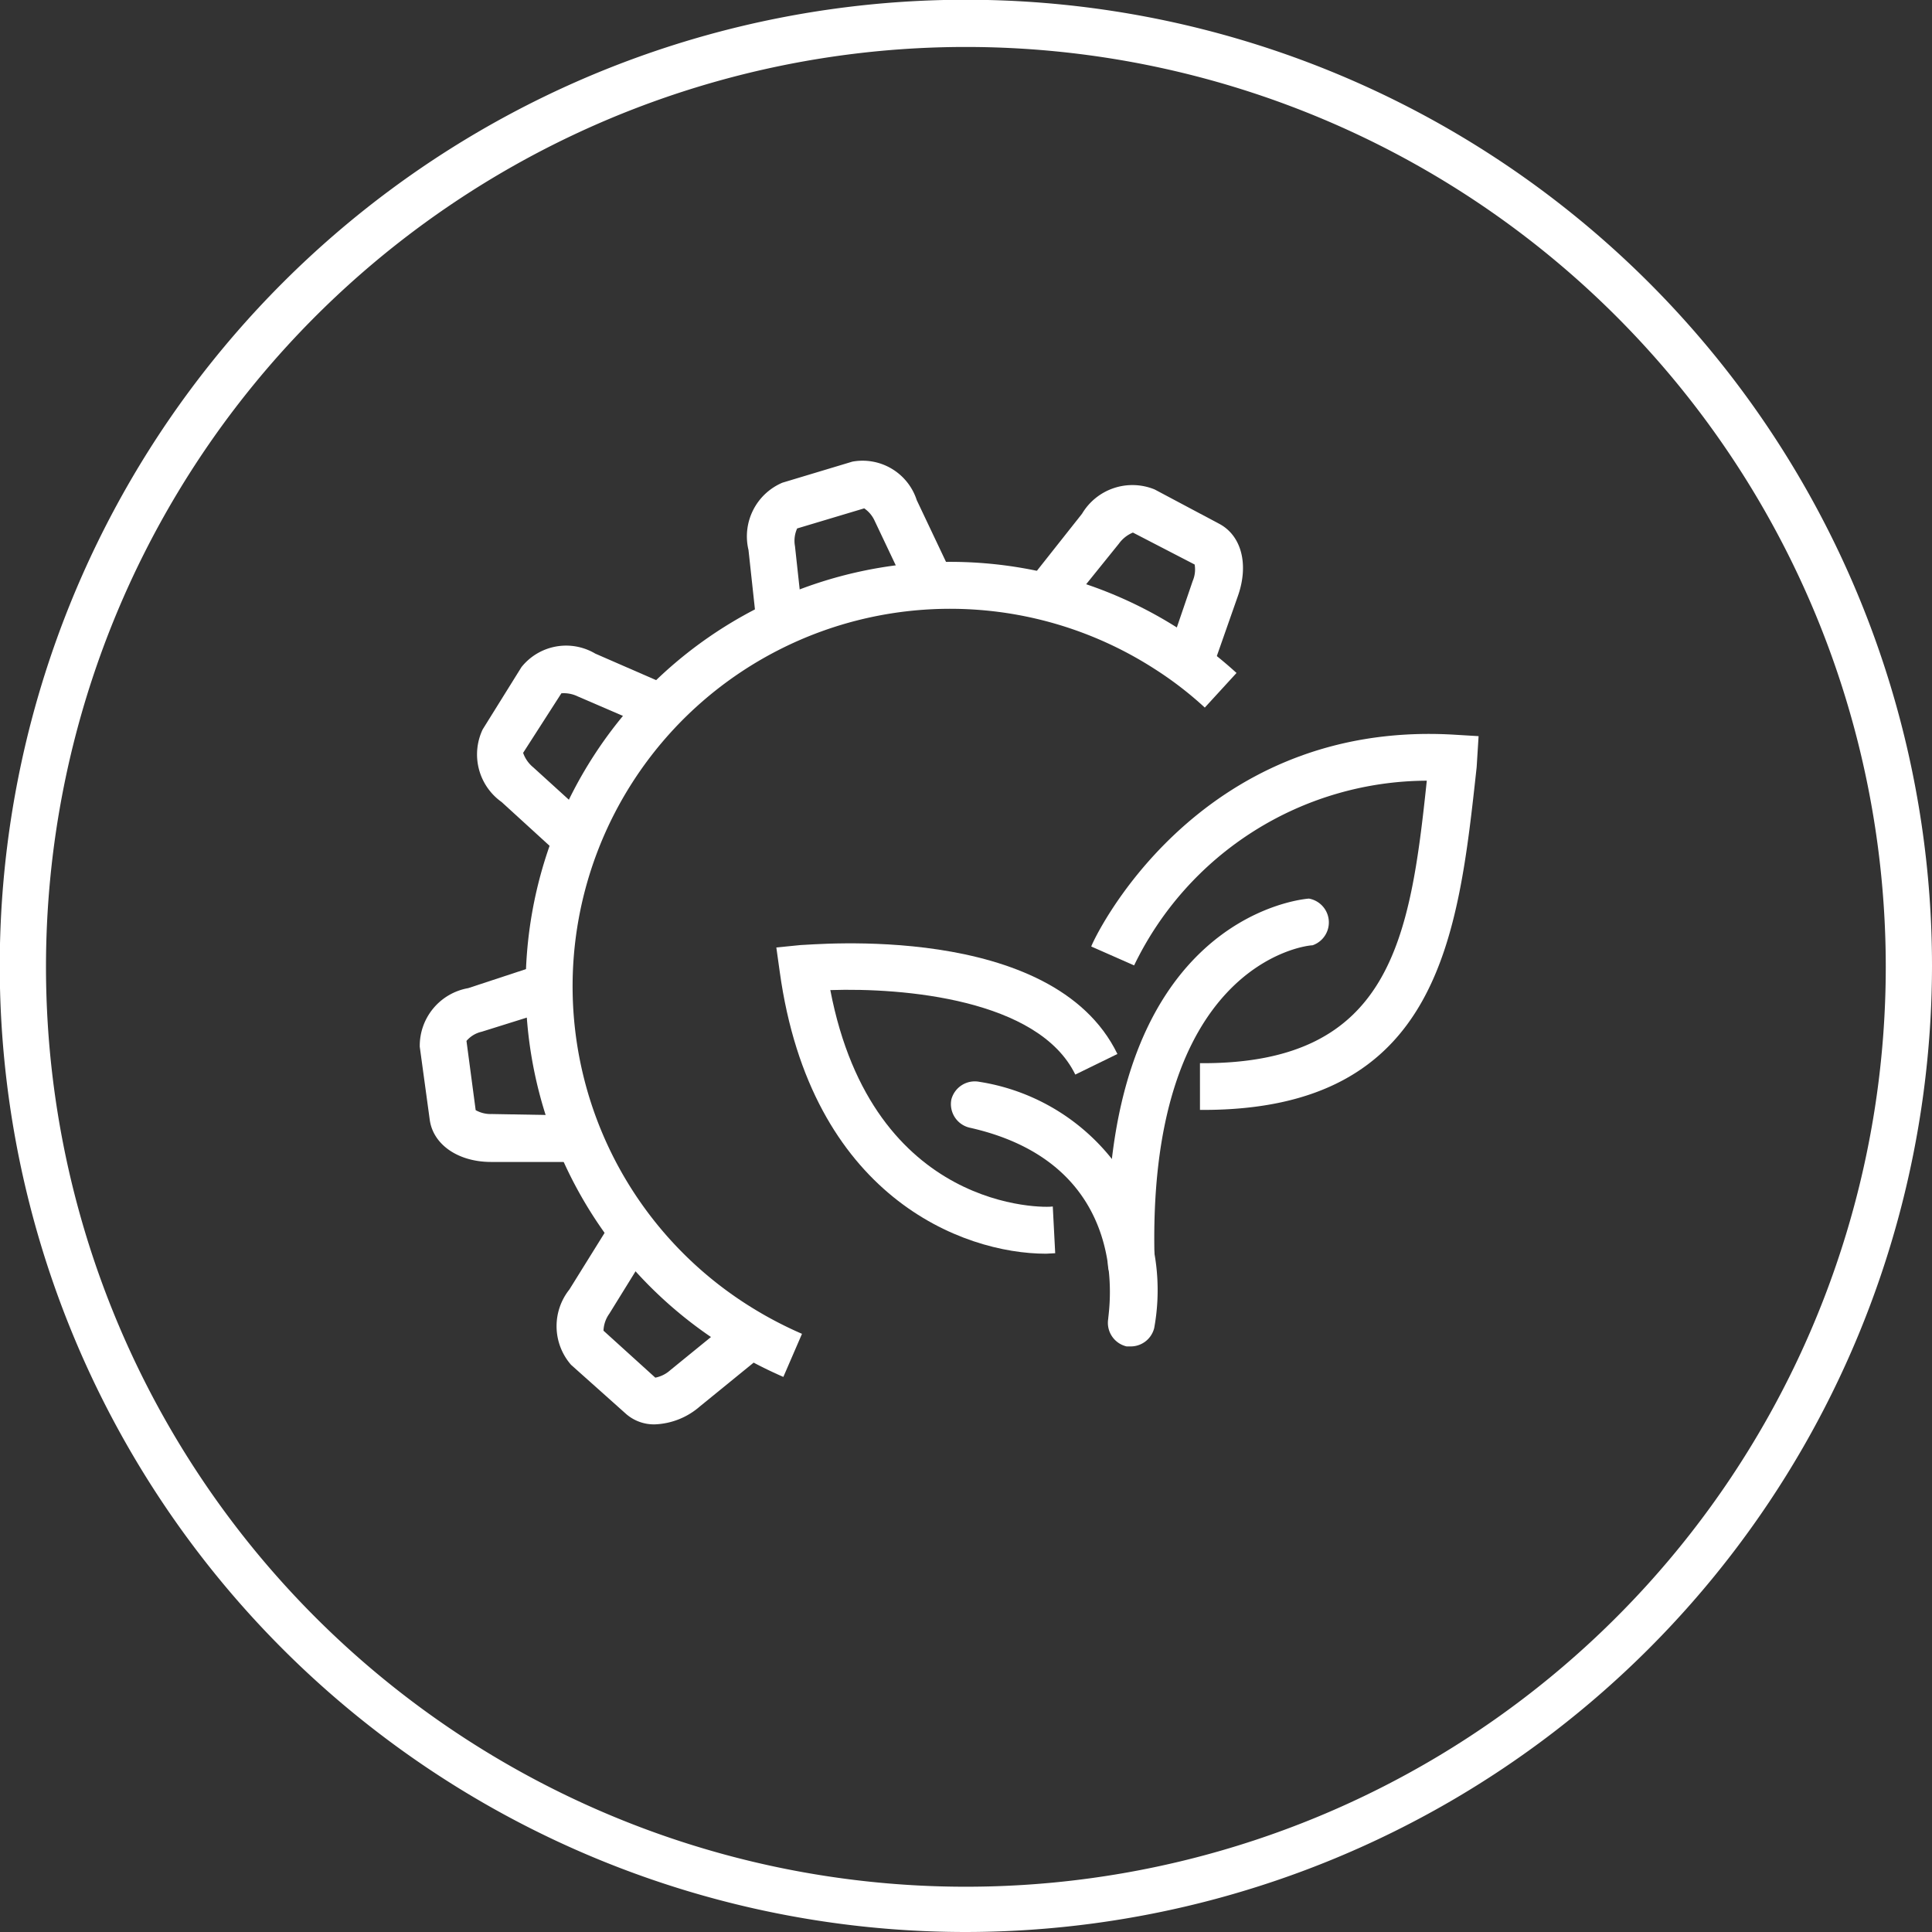 <svg xmlns="http://www.w3.org/2000/svg" viewBox="0 0 79.81 79.81"><rect x="0" y="0" width="79.81" height="79.81" fill="#333333" stroke="none"/><path d="M32.36,56.88a18.55,18.55,0,0,1-2.6-1.39A17.52,17.52,0,1,1,48.74,26a17.74,17.74,0,0,1,2.34,1.8l-1.31,1.43a14.74,14.74,0,0,0-2.08-1.6A15.58,15.58,0,1,0,30.81,53.86a16.16,16.16,0,0,0,2.32,1.24Z" style="fill:#fff"/><path d="M31.29,26.13l-.37-3.41a2.41,2.41,0,0,1,1.4-2.78l2.89-.87a2.35,2.35,0,0,1,2.66,1.59l1.46,3.08-1.75.83-1.46-3.08A1.24,1.24,0,0,0,35.7,21l-2.77.83a1.23,1.23,0,0,0-.09.73l.37,3.4Z" style="fill:#fff"/><path d="M23.7,48l-3.41,0c-1.38,0-2.41-.73-2.54-1.76l-.41-3a2.42,2.42,0,0,1,2-2.42l3.25-1.07.6,1.84L19.9,42.62a1.16,1.16,0,0,0-.63.38l.38,2.86a1.27,1.27,0,0,0,.67.16l3.41.06Z" style="fill:#fff"/><path d="M27.05,58.84a1.75,1.75,0,0,1-1.22-.46l-2.24-2a2.43,2.43,0,0,1-.07-3.11l1.81-2.91,1.64,1-1.8,2.91a1.28,1.28,0,0,0-.24.7l2.14,1.94a1.29,1.29,0,0,0,.62-.31l2.64-2.15,1.22,1.5-2.64,2.15A3,3,0,0,1,27.05,58.84Z" style="fill:#fff"/><path d="M50,27.86l-1.83-.64L49.27,24a1.21,1.21,0,0,0,.08-.68L46.8,22a1.35,1.35,0,0,0-.58.46L44.09,25.1l-1.51-1.2,2.12-2.68a2.42,2.42,0,0,1,3-1l2.67,1.42c.92.49,1.23,1.69.76,3Z" style="fill:#fff"/><path d="M23.25,35.44l-2.53-2.31a2.41,2.41,0,0,1-.78-3l1.6-2.57A2.36,2.36,0,0,1,24.59,27l3.12,1.36L27,30.12l-3.13-1.35a1.32,1.32,0,0,0-.68-.13L21.61,31.1a1.34,1.34,0,0,0,.42.6L24.56,34Z" style="fill:#fff"/><path d="M46.73,55.62l-.19,0a1,1,0,0,1-.76-1.14c0-.26,1.13-6.37-5.74-7.9a1,1,0,0,1-.74-1.16,1,1,0,0,1,1.16-.73,8.71,8.71,0,0,1,7.22,10.17A1,1,0,0,1,46.73,55.62Z" style="fill:#fff"/><path d="M46.77,53.21a1,1,0,0,1-1-.93c-.47-14.34,7.94-15.13,8.3-15.16a1,1,0,0,1,.15,1.93c-.3,0-6.92.79-6.52,13.16a1,1,0,0,1-.93,1Z" style="fill:#fff"/><path d="M43.21,51.79c-3.46,0-9.72-2.38-11-11.65l-.14-1,1-.1c.43,0,10.42-1,13.09,4.5l-1.74.85C42.9,41.27,37.31,40.8,34.3,40.9c1.76,9.18,8.88,9,9.19,8.94l.1,1.93Z" style="fill:#fff"/><path d="M49.7,45.85h-.13V43.92h.12c7.75,0,8.56-5.09,9.25-11.67a13.48,13.48,0,0,0-12.09,7.63l-1.77-.78c0-.1,4.24-9.39,15-8.75l1,.06L61,31.69C60.24,38.65,59.49,45.85,49.7,45.85Z" style="fill:#fff"/><path d="M39.9,79.81a39.91,39.91,0,1,1,39.91-39.9A39.95,39.95,0,0,1,39.9,79.81Zm0-77.87a38,38,0,1,0,38,38A38,38,0,0,0,39.9,1.94Z" style="fill:#fff"/></svg>